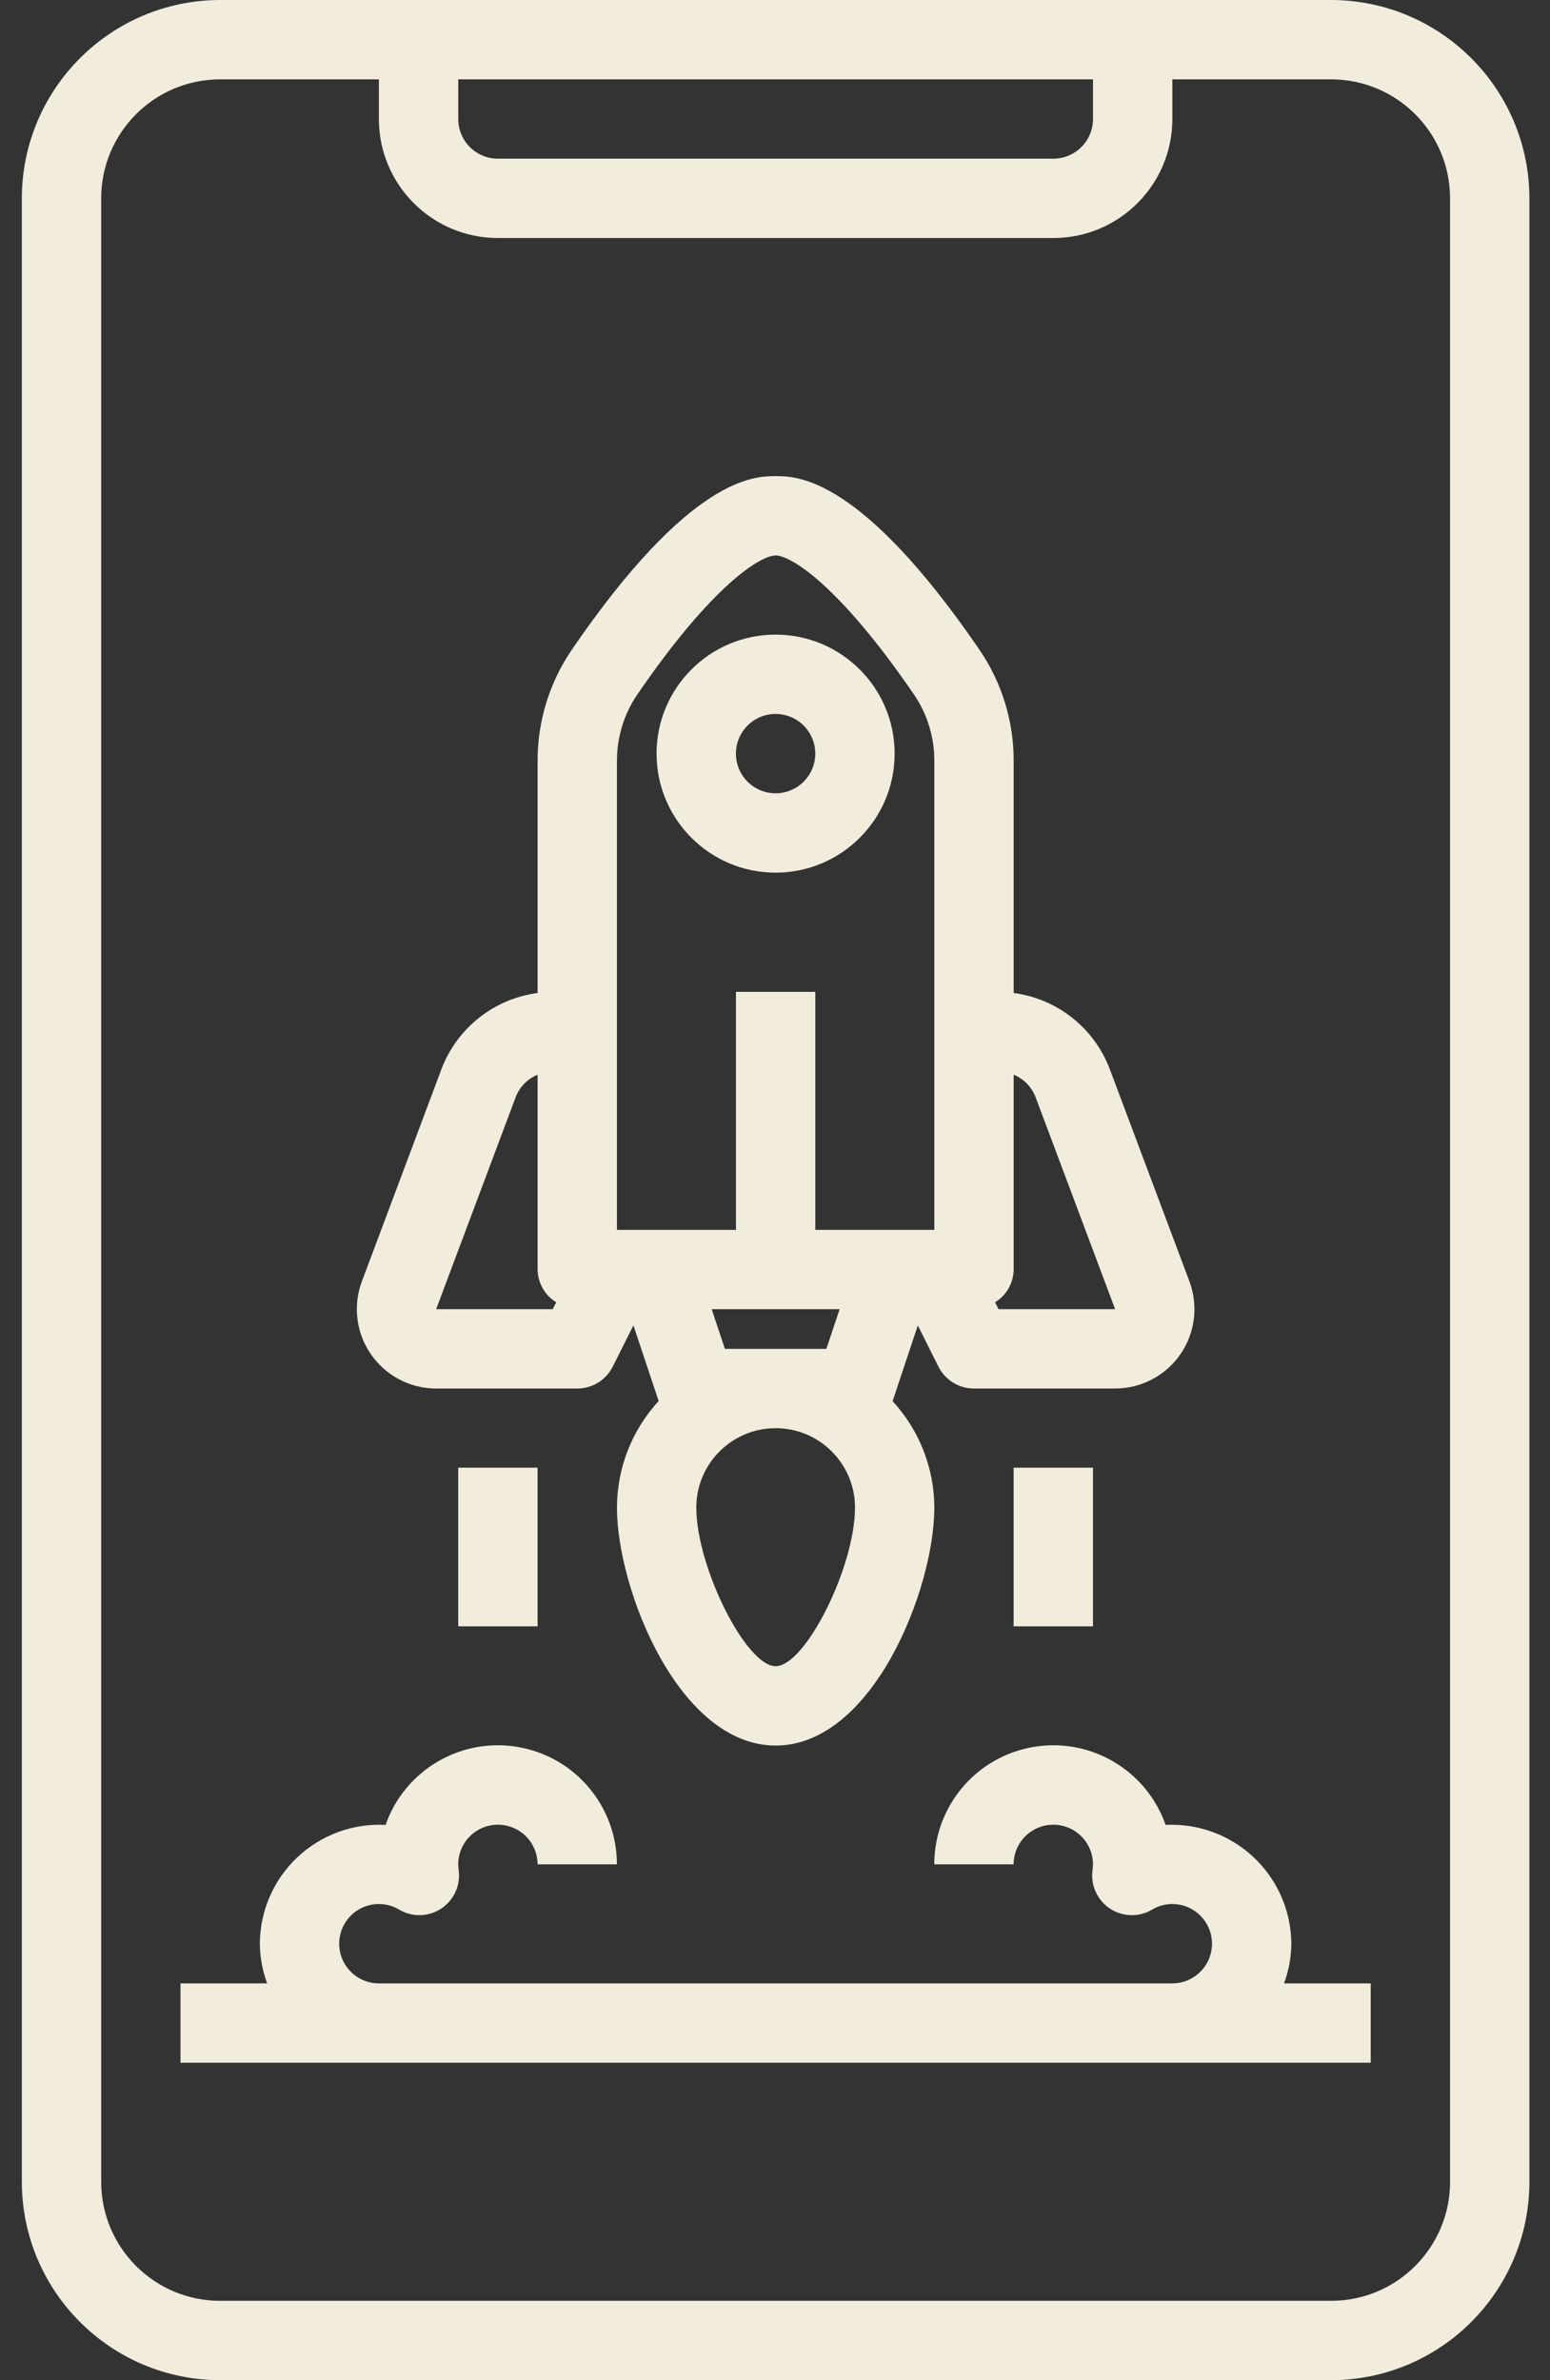 <svg width="56" height="86" viewBox="0 0 56 86" fill="none" xmlns="http://www.w3.org/2000/svg">
<rect x="0" y="0" width="56" height="86" fill="#333333" stroke="none"/>
<path d="M48.089 0H7.956C3.999 0.005 0.794 3.21 0.789 7.167V78.833C0.794 82.79 3.999 85.995 7.956 86H48.089C52.045 85.995 55.251 82.79 55.256 78.833V7.167C55.251 3.21 52.045 0.005 48.089 0ZM16.556 2.867H39.489V4.3C39.489 4.68 39.338 5.045 39.069 5.314C38.8 5.582 38.436 5.733 38.056 5.733H17.989C17.609 5.733 17.244 5.582 16.976 5.314C16.707 5.045 16.556 4.68 16.556 4.3V2.867ZM52.389 78.833C52.389 81.208 50.464 83.133 48.089 83.133H7.956C5.581 83.133 3.656 81.208 3.656 78.833V7.167C3.656 4.792 5.581 2.867 7.956 2.867H13.689V4.3C13.689 6.675 15.614 8.6 17.989 8.6H38.056C40.43 8.6 42.356 6.675 42.356 4.3V2.867H48.089C50.464 2.867 52.389 4.792 52.389 7.167V78.833Z" fill="#F1ECDC"/>
<path d="M15.758 50.17H20.857C21.123 50.17 21.384 50.096 21.611 49.956C21.837 49.816 22.02 49.615 22.139 49.377L22.885 47.887L23.796 50.623C22.83 51.671 22.293 53.044 22.29 54.47C22.29 57.422 24.523 63.07 28.023 63.07C31.523 63.07 33.757 57.422 33.757 54.47C33.752 53.045 33.215 51.674 32.249 50.627L33.16 47.891L33.906 49.382C34.026 49.619 34.209 49.819 34.436 49.958C34.663 50.097 34.924 50.17 35.19 50.17H40.288C41.228 50.17 42.107 49.709 42.643 48.937C42.907 48.557 43.074 48.118 43.132 47.659C43.189 47.2 43.135 46.733 42.973 46.299L40.096 38.63C39.82 37.901 39.351 37.26 38.739 36.775C38.128 36.291 37.397 35.981 36.623 35.879V27.502C36.628 26.067 36.198 24.665 35.389 23.48C31.096 17.203 28.783 17.203 28.023 17.203C27.264 17.203 24.95 17.203 20.657 23.478C19.849 24.664 19.418 26.067 19.423 27.502V35.879C18.65 35.981 17.919 36.29 17.308 36.774C16.696 37.258 16.227 37.898 15.95 38.627L13.074 46.299C12.912 46.733 12.857 47.2 12.915 47.659C12.972 48.118 13.14 48.557 13.404 48.937C13.668 49.318 14.019 49.628 14.429 49.843C14.839 50.058 15.295 50.17 15.758 50.17ZM30.335 47.303L29.856 48.736H26.19L25.712 47.303H30.335ZM28.023 60.203C26.951 60.203 25.157 56.613 25.157 54.47C25.157 52.887 26.44 51.603 28.023 51.603C29.606 51.603 30.89 52.887 30.89 54.47C30.89 56.62 29.095 60.203 28.023 60.203ZM37.411 39.633L40.288 47.303H36.076L35.951 47.054C36.154 46.93 36.322 46.756 36.44 46.549C36.557 46.342 36.62 46.108 36.623 45.87V38.83C36.802 38.904 36.964 39.013 37.1 39.151C37.235 39.289 37.341 39.453 37.411 39.633ZM22.29 27.502C22.286 26.645 22.541 25.807 23.023 25.098C25.744 21.12 27.484 20.07 28.023 20.07C28.562 20.07 30.302 21.12 33.024 25.098C33.505 25.807 33.761 26.645 33.757 27.502V44.437H29.457V35.837H26.59V44.437H22.29V27.502ZM18.634 39.633C18.704 39.453 18.811 39.289 18.946 39.151C19.082 39.013 19.244 38.904 19.423 38.831V45.87C19.426 46.108 19.489 46.342 19.607 46.549C19.724 46.756 19.893 46.93 20.096 47.054L19.97 47.303H15.758L18.634 39.633Z" fill="#F1ECDC"/>
<path d="M28.021 31.53C30.396 31.53 32.322 29.604 32.322 27.23C32.322 24.855 30.396 22.93 28.021 22.93C25.647 22.93 23.721 24.855 23.721 27.23C23.721 29.604 25.647 31.53 28.021 31.53ZM28.021 25.796C28.402 25.796 28.766 25.947 29.035 26.216C29.304 26.485 29.455 26.849 29.455 27.23C29.455 27.61 29.304 27.974 29.035 28.243C28.766 28.512 28.402 28.663 28.021 28.663C27.641 28.663 27.277 28.512 27.008 28.243C26.739 27.974 26.588 27.61 26.588 27.23C26.588 26.849 26.739 26.485 27.008 26.216C27.277 25.947 27.641 25.796 28.021 25.796ZM36.621 53.03H39.488V58.763H36.621V53.03ZM16.555 53.03H19.422V58.763H16.555V53.03ZM46.655 70.23C46.651 69.646 46.529 69.069 46.296 68.533C46.064 67.997 45.725 67.514 45.3 67.113C44.876 66.712 44.375 66.401 43.827 66.199C43.279 65.997 42.696 65.907 42.113 65.937C41.418 63.958 39.399 62.768 37.332 63.121C35.264 63.474 33.753 65.266 33.755 67.363H36.621C36.621 66.983 36.773 66.618 37.041 66.35C37.31 66.081 37.675 65.93 38.055 65.93C38.435 65.93 38.8 66.081 39.068 66.35C39.337 66.618 39.488 66.983 39.488 67.363C39.487 67.444 39.48 67.523 39.468 67.602C39.438 67.868 39.482 68.137 39.597 68.379C39.712 68.621 39.891 68.825 40.116 68.97C40.341 69.115 40.602 69.194 40.87 69.198C41.137 69.203 41.4 69.132 41.63 68.995C41.849 68.863 42.099 68.795 42.355 68.796C42.735 68.796 43.099 68.947 43.368 69.216C43.637 69.485 43.788 69.85 43.788 70.23C43.788 70.61 43.637 70.974 43.368 71.243C43.099 71.512 42.735 71.663 42.355 71.663H13.688C13.308 71.663 12.943 71.512 12.675 71.243C12.406 70.974 12.255 70.61 12.255 70.23C12.255 69.85 12.406 69.485 12.675 69.216C12.943 68.947 13.308 68.796 13.688 68.796C13.943 68.795 14.194 68.863 14.413 68.994C14.643 69.132 14.906 69.202 15.174 69.198C15.441 69.194 15.702 69.115 15.927 68.97C16.152 68.825 16.331 68.62 16.446 68.379C16.561 68.137 16.605 67.868 16.575 67.602C16.563 67.523 16.556 67.443 16.555 67.363C16.555 66.983 16.706 66.618 16.975 66.35C17.243 66.081 17.608 65.93 17.988 65.93C18.368 65.93 18.733 66.081 19.002 66.35C19.27 66.618 19.422 66.983 19.422 67.363H22.288C22.29 65.266 20.779 63.474 18.711 63.121C16.644 62.768 14.625 63.958 13.93 65.937C13.347 65.906 12.763 65.995 12.215 66.196C11.666 66.398 11.165 66.709 10.74 67.11C10.315 67.512 9.976 67.995 9.744 68.531C9.512 69.068 9.391 69.645 9.388 70.23C9.393 70.719 9.482 71.204 9.652 71.663H6.521V74.53H49.522V71.663H46.391C46.561 71.204 46.65 70.719 46.655 70.23Z" fill="#F1ECDC"/>
</svg>
